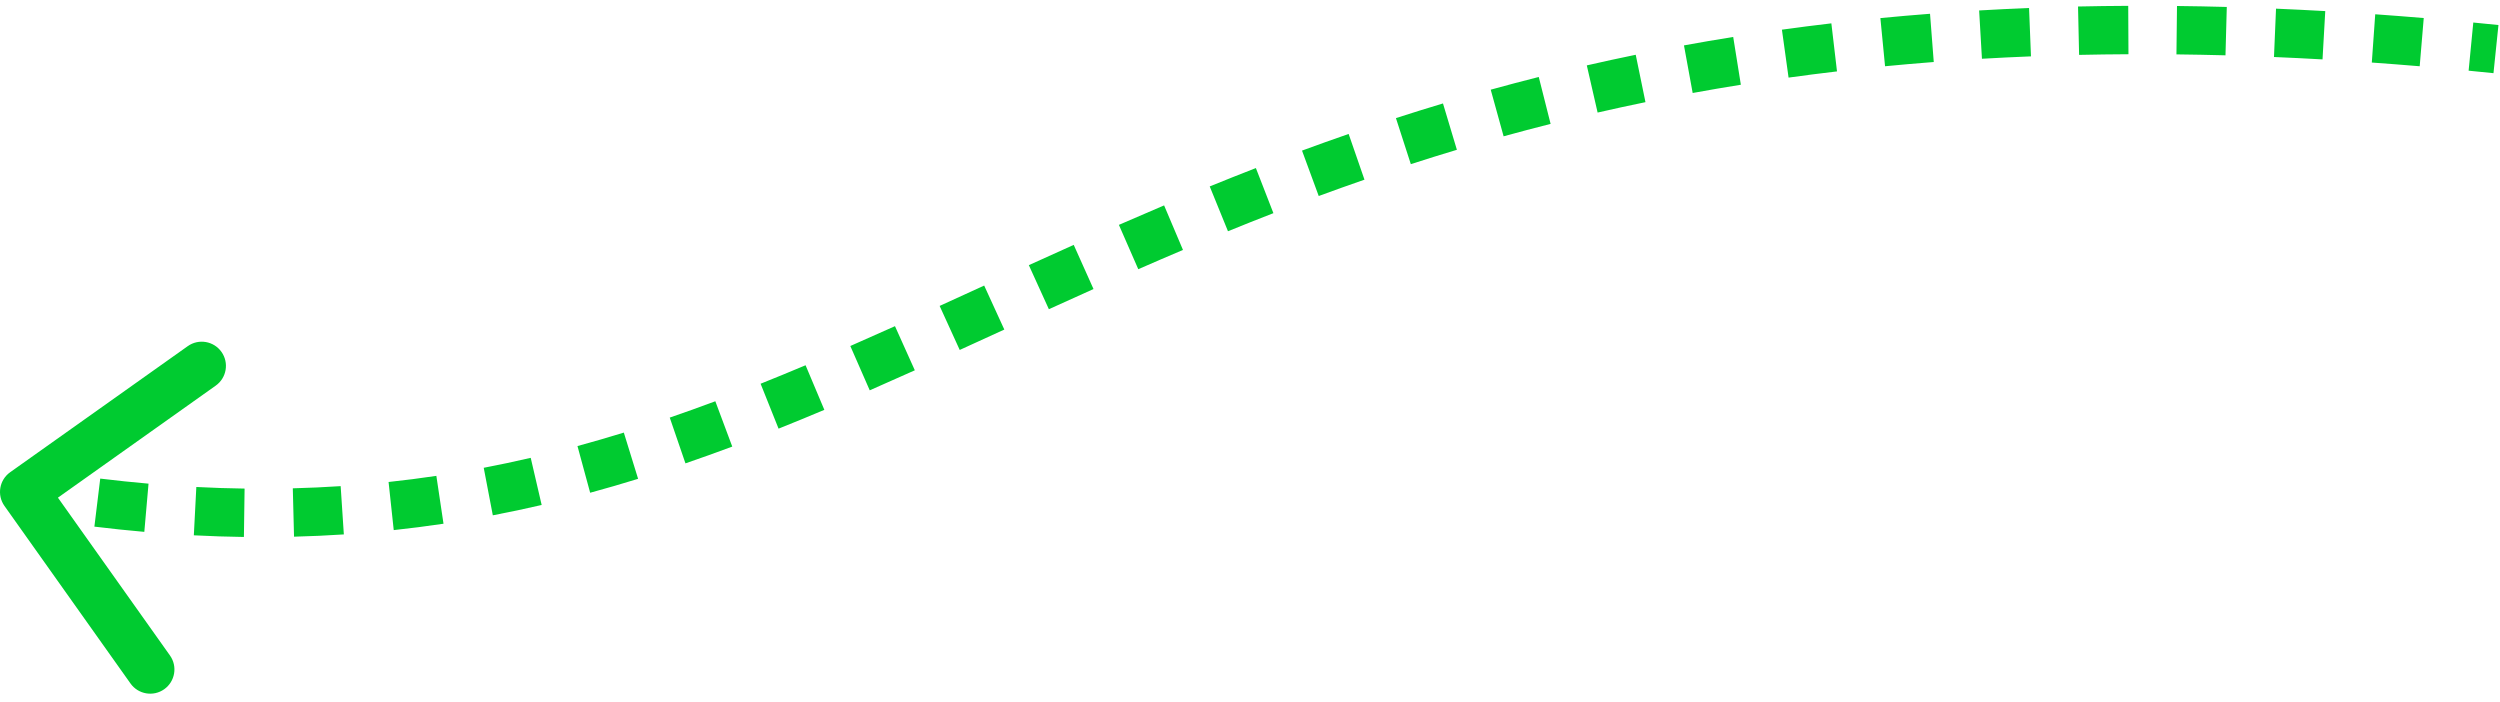 <?xml version="1.0" encoding="UTF-8"?> <svg xmlns="http://www.w3.org/2000/svg" width="310" height="87" viewBox="0 0 310 87" fill="none"><path d="M1.263 58.554C-0.088 59.513 -0.405 61.386 0.554 62.737L16.183 84.753C17.143 86.104 19.015 86.421 20.366 85.462C21.717 84.503 22.035 82.63 21.076 81.279L7.183 61.71L26.753 47.816C28.104 46.857 28.422 44.985 27.462 43.634C26.503 42.283 24.631 41.965 23.279 42.924L1.263 58.554ZM2.498 63.958C3.544 64.135 4.581 64.303 5.611 64.461L6.524 58.531C5.524 58.377 4.517 58.215 3.502 58.042L2.498 63.958ZM11.704 65.302C13.798 65.557 15.861 65.773 17.895 65.951L18.418 59.974C16.453 59.802 14.457 59.593 12.429 59.346L11.704 65.302ZM24.035 66.379C26.136 66.488 28.205 66.555 30.245 66.584L30.329 60.584C28.365 60.557 26.371 60.492 24.345 60.387L24.035 66.379ZM36.46 66.549C38.549 66.496 40.607 66.401 42.636 66.268L42.242 60.281C40.293 60.409 38.316 60.5 36.308 60.551L36.46 66.549ZM48.823 65.733C50.909 65.509 52.965 65.244 54.995 64.941L54.108 59.007C52.159 59.298 50.185 59.552 48.183 59.767L48.823 65.733ZM61.109 63.899C63.152 63.509 65.17 63.08 67.166 62.617L65.809 56.772C63.887 57.218 61.946 57.631 59.982 58.006L61.109 63.899ZM73.18 61.101C75.18 60.557 77.161 59.98 79.125 59.373L77.354 53.641C75.452 54.228 73.537 54.786 71.606 55.311L73.18 61.101ZM84.996 57.457C86.943 56.789 88.877 56.094 90.8 55.376L88.7 49.755C86.824 50.456 84.941 51.133 83.049 51.782L84.996 57.457ZM96.542 53.153C98.44 52.395 100.331 51.616 102.219 50.82L99.89 45.291C98.031 46.074 96.174 46.839 94.314 47.582L96.542 53.153ZM107.846 48.4C109.708 47.585 111.571 46.756 113.437 45.917L110.977 40.444C109.124 41.277 107.28 42.098 105.439 42.904L107.846 48.4ZM119.005 43.394C120.84 42.557 122.683 41.713 124.535 40.865L122.038 35.409C120.184 36.258 118.345 37.1 116.515 37.935L119.005 43.394ZM130.06 38.342C131.891 37.508 133.735 36.674 135.595 35.84L133.142 30.365C131.269 31.204 129.414 32.044 127.575 32.88L130.06 38.342ZM141.147 33.381C142.976 32.581 144.822 31.784 146.689 30.993L144.348 25.469C142.458 26.27 140.59 27.076 138.743 27.884L141.147 33.381ZM152.269 28.674C154.124 27.919 156.001 27.171 157.902 26.432L155.729 20.839C153.796 21.59 151.889 22.35 150.006 23.117L152.269 28.674ZM163.522 24.306C165.388 23.619 167.278 22.943 169.195 22.279L167.232 16.61C165.277 17.286 163.35 17.976 161.45 18.675L163.522 24.306ZM174.942 20.355C176.819 19.748 178.723 19.154 180.654 18.574L178.929 12.827C176.956 13.419 175.012 14.026 173.096 14.646L174.942 20.355ZM186.448 16.903C188.362 16.374 190.304 15.86 192.275 15.362L190.806 9.545C188.79 10.054 186.805 10.579 184.849 11.12L186.448 16.903ZM198.104 13.958C200.053 13.511 202.031 13.081 204.038 12.668L202.83 6.791C200.778 7.213 198.757 7.653 196.764 8.109L198.104 13.958ZM209.892 11.531C211.854 11.172 213.846 10.831 215.866 10.507L214.917 4.582C212.852 4.913 210.818 5.263 208.812 5.629L209.892 11.531ZM221.782 9.622C223.756 9.349 225.758 9.092 227.788 8.854L227.089 2.895C225.016 3.138 222.973 3.4 220.958 3.679L221.782 9.622ZM233.747 8.215C235.732 8.023 237.745 7.847 239.786 7.69L239.324 1.708C237.244 1.868 235.192 2.047 233.167 2.243L233.747 8.215ZM245.761 7.286C247.761 7.17 249.787 7.071 251.841 6.989L251.603 0.994C249.513 1.077 247.45 1.178 245.413 1.296L245.761 7.286ZM257.808 6.806C259.823 6.761 261.863 6.734 263.929 6.724L263.9 0.724C261.799 0.734 259.725 0.762 257.676 0.807L257.808 6.806ZM269.879 6.743C271.881 6.766 273.908 6.805 275.96 6.86L276.122 0.862C274.039 0.806 271.981 0.766 269.947 0.743L269.879 6.743ZM281.974 7.069C283.958 7.152 285.964 7.252 287.993 7.366L288.332 1.376C286.275 1.26 284.24 1.159 282.227 1.074L281.974 7.069ZM294.104 7.756C296.062 7.895 298.042 8.048 300.042 8.216L300.544 2.237C298.518 2.067 296.512 1.911 294.528 1.771L294.104 7.756ZM306.109 8.765C307.131 8.864 308.158 8.967 309.191 9.074L309.808 3.105C308.763 2.997 307.723 2.893 306.688 2.793L306.109 8.765Z" fill="#00CB30"></path></svg> 